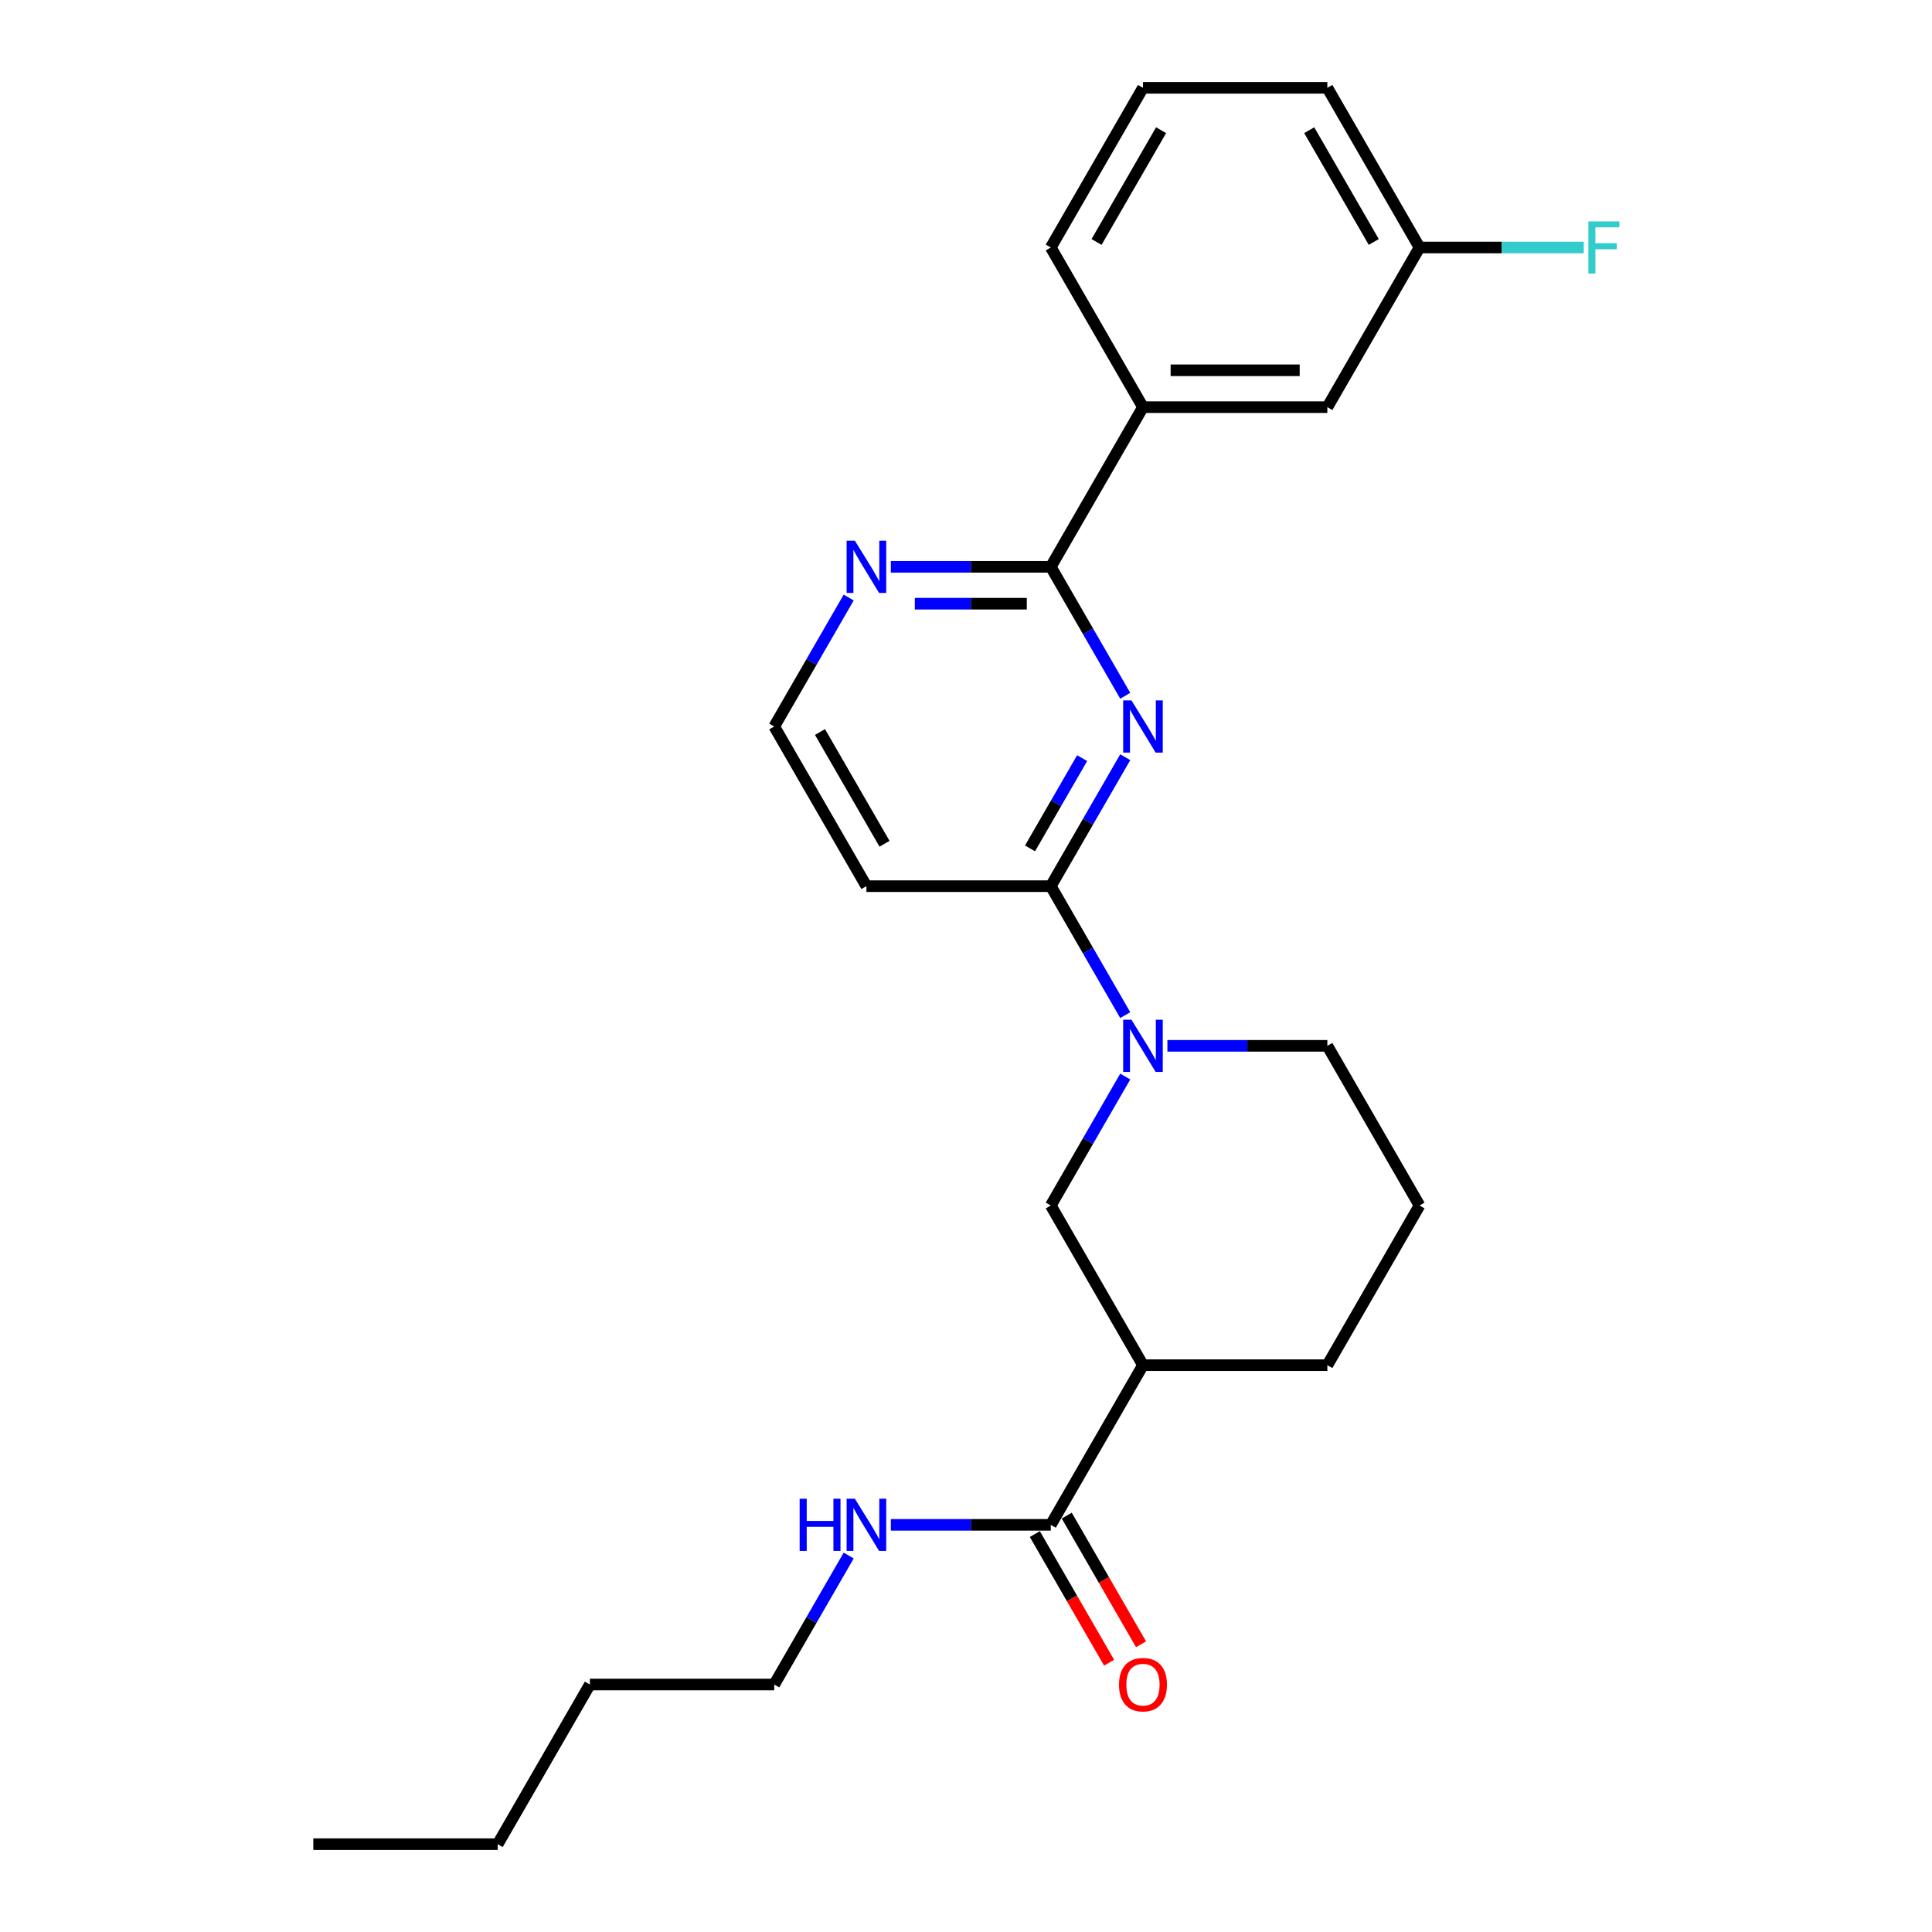 <?xml version='1.0' encoding='iso-8859-1'?>
<svg version='1.1' baseProfile='full'
              xmlns='http://www.w3.org/2000/svg'
                      xmlns:rdkit='http://www.rdkit.org/xml'
                      xmlns:xlink='http://www.w3.org/1999/xlink'
                  xml:space='preserve'
width='1000px' height='1000px' viewBox='0 0 1000 1000'>
<!-- END OF HEADER -->
<rect style='opacity:1.0;fill:#FFFFFF;stroke:none' width='1000' height='1000' x='0' y='0'> </rect>
<path class='bond-0' d='M 582.423,391.932 L 563.156,425.305' style='fill:none;fill-rule:evenodd;stroke:#0000FF;stroke-width:6px;stroke-linecap:butt;stroke-linejoin:miter;stroke-opacity:1' />
<path class='bond-0' d='M 563.156,425.305 L 543.888,458.678' style='fill:none;fill-rule:evenodd;stroke:#000000;stroke-width:6px;stroke-linecap:butt;stroke-linejoin:miter;stroke-opacity:1' />
<path class='bond-0' d='M 560.114,392.401 L 546.627,415.762' style='fill:none;fill-rule:evenodd;stroke:#0000FF;stroke-width:6px;stroke-linecap:butt;stroke-linejoin:miter;stroke-opacity:1' />
<path class='bond-0' d='M 546.627,415.762 L 533.139,439.123' style='fill:none;fill-rule:evenodd;stroke:#000000;stroke-width:6px;stroke-linecap:butt;stroke-linejoin:miter;stroke-opacity:1' />
<path class='bond-2' d='M 582.423,360.134 L 563.156,326.761' style='fill:none;fill-rule:evenodd;stroke:#0000FF;stroke-width:6px;stroke-linecap:butt;stroke-linejoin:miter;stroke-opacity:1' />
<path class='bond-2' d='M 563.156,326.761 L 543.888,293.388' style='fill:none;fill-rule:evenodd;stroke:#000000;stroke-width:6px;stroke-linecap:butt;stroke-linejoin:miter;stroke-opacity:1' />
<path class='bond-1' d='M 543.888,458.678 L 563.156,492.051' style='fill:none;fill-rule:evenodd;stroke:#000000;stroke-width:6px;stroke-linecap:butt;stroke-linejoin:miter;stroke-opacity:1' />
<path class='bond-1' d='M 563.156,492.051 L 582.423,525.424' style='fill:none;fill-rule:evenodd;stroke:#0000FF;stroke-width:6px;stroke-linecap:butt;stroke-linejoin:miter;stroke-opacity:1' />
<path class='bond-8' d='M 543.888,458.678 L 448.458,458.678' style='fill:none;fill-rule:evenodd;stroke:#000000;stroke-width:6px;stroke-linecap:butt;stroke-linejoin:miter;stroke-opacity:1' />
<path class='bond-5' d='M 582.423,557.221 L 563.156,590.594' style='fill:none;fill-rule:evenodd;stroke:#0000FF;stroke-width:6px;stroke-linecap:butt;stroke-linejoin:miter;stroke-opacity:1' />
<path class='bond-5' d='M 563.156,590.594 L 543.888,623.967' style='fill:none;fill-rule:evenodd;stroke:#000000;stroke-width:6px;stroke-linecap:butt;stroke-linejoin:miter;stroke-opacity:1' />
<path class='bond-14' d='M 604.237,541.322 L 645.635,541.322' style='fill:none;fill-rule:evenodd;stroke:#0000FF;stroke-width:6px;stroke-linecap:butt;stroke-linejoin:miter;stroke-opacity:1' />
<path class='bond-14' d='M 645.635,541.322 L 687.032,541.322' style='fill:none;fill-rule:evenodd;stroke:#000000;stroke-width:6px;stroke-linecap:butt;stroke-linejoin:miter;stroke-opacity:1' />
<path class='bond-6' d='M 543.888,293.388 L 591.603,210.744' style='fill:none;fill-rule:evenodd;stroke:#000000;stroke-width:6px;stroke-linecap:butt;stroke-linejoin:miter;stroke-opacity:1' />
<path class='bond-7' d='M 543.888,293.388 L 502.49,293.388' style='fill:none;fill-rule:evenodd;stroke:#000000;stroke-width:6px;stroke-linecap:butt;stroke-linejoin:miter;stroke-opacity:1' />
<path class='bond-7' d='M 502.49,293.388 L 461.093,293.388' style='fill:none;fill-rule:evenodd;stroke:#0000FF;stroke-width:6px;stroke-linecap:butt;stroke-linejoin:miter;stroke-opacity:1' />
<path class='bond-7' d='M 531.468,312.474 L 502.49,312.474' style='fill:none;fill-rule:evenodd;stroke:#000000;stroke-width:6px;stroke-linecap:butt;stroke-linejoin:miter;stroke-opacity:1' />
<path class='bond-7' d='M 502.49,312.474 L 473.512,312.474' style='fill:none;fill-rule:evenodd;stroke:#0000FF;stroke-width:6px;stroke-linecap:butt;stroke-linejoin:miter;stroke-opacity:1' />
<path class='bond-3' d='M 591.603,706.612 L 543.888,623.967' style='fill:none;fill-rule:evenodd;stroke:#000000;stroke-width:6px;stroke-linecap:butt;stroke-linejoin:miter;stroke-opacity:1' />
<path class='bond-4' d='M 591.603,706.612 L 543.888,789.256' style='fill:none;fill-rule:evenodd;stroke:#000000;stroke-width:6px;stroke-linecap:butt;stroke-linejoin:miter;stroke-opacity:1' />
<path class='bond-27' d='M 591.603,706.612 L 687.032,706.612' style='fill:none;fill-rule:evenodd;stroke:#000000;stroke-width:6px;stroke-linecap:butt;stroke-linejoin:miter;stroke-opacity:1' />
<path class='bond-9' d='M 535.623,794.028 L 554.847,827.324' style='fill:none;fill-rule:evenodd;stroke:#000000;stroke-width:6px;stroke-linecap:butt;stroke-linejoin:miter;stroke-opacity:1' />
<path class='bond-9' d='M 554.847,827.324 L 574.071,860.621' style='fill:none;fill-rule:evenodd;stroke:#FF0000;stroke-width:6px;stroke-linecap:butt;stroke-linejoin:miter;stroke-opacity:1' />
<path class='bond-9' d='M 552.152,784.485 L 571.376,817.781' style='fill:none;fill-rule:evenodd;stroke:#000000;stroke-width:6px;stroke-linecap:butt;stroke-linejoin:miter;stroke-opacity:1' />
<path class='bond-9' d='M 571.376,817.781 L 590.6,851.078' style='fill:none;fill-rule:evenodd;stroke:#FF0000;stroke-width:6px;stroke-linecap:butt;stroke-linejoin:miter;stroke-opacity:1' />
<path class='bond-11' d='M 543.888,789.256 L 502.49,789.256' style='fill:none;fill-rule:evenodd;stroke:#000000;stroke-width:6px;stroke-linecap:butt;stroke-linejoin:miter;stroke-opacity:1' />
<path class='bond-11' d='M 502.49,789.256 L 461.093,789.256' style='fill:none;fill-rule:evenodd;stroke:#0000FF;stroke-width:6px;stroke-linecap:butt;stroke-linejoin:miter;stroke-opacity:1' />
<path class='bond-10' d='M 591.603,210.744 L 687.032,210.744' style='fill:none;fill-rule:evenodd;stroke:#000000;stroke-width:6px;stroke-linecap:butt;stroke-linejoin:miter;stroke-opacity:1' />
<path class='bond-10' d='M 605.917,191.658 L 672.718,191.658' style='fill:none;fill-rule:evenodd;stroke:#000000;stroke-width:6px;stroke-linecap:butt;stroke-linejoin:miter;stroke-opacity:1' />
<path class='bond-17' d='M 591.603,210.744 L 543.888,128.099' style='fill:none;fill-rule:evenodd;stroke:#000000;stroke-width:6px;stroke-linecap:butt;stroke-linejoin:miter;stroke-opacity:1' />
<path class='bond-12' d='M 439.279,309.287 L 420.011,342.66' style='fill:none;fill-rule:evenodd;stroke:#0000FF;stroke-width:6px;stroke-linecap:butt;stroke-linejoin:miter;stroke-opacity:1' />
<path class='bond-12' d='M 420.011,342.66 L 400.743,376.033' style='fill:none;fill-rule:evenodd;stroke:#000000;stroke-width:6px;stroke-linecap:butt;stroke-linejoin:miter;stroke-opacity:1' />
<path class='bond-25' d='M 448.458,458.678 L 400.743,376.033' style='fill:none;fill-rule:evenodd;stroke:#000000;stroke-width:6px;stroke-linecap:butt;stroke-linejoin:miter;stroke-opacity:1' />
<path class='bond-25' d='M 457.83,436.738 L 424.429,378.887' style='fill:none;fill-rule:evenodd;stroke:#000000;stroke-width:6px;stroke-linecap:butt;stroke-linejoin:miter;stroke-opacity:1' />
<path class='bond-13' d='M 687.032,210.744 L 734.747,128.099' style='fill:none;fill-rule:evenodd;stroke:#000000;stroke-width:6px;stroke-linecap:butt;stroke-linejoin:miter;stroke-opacity:1' />
<path class='bond-20' d='M 439.279,805.155 L 420.011,838.528' style='fill:none;fill-rule:evenodd;stroke:#0000FF;stroke-width:6px;stroke-linecap:butt;stroke-linejoin:miter;stroke-opacity:1' />
<path class='bond-20' d='M 420.011,838.528 L 400.743,871.901' style='fill:none;fill-rule:evenodd;stroke:#000000;stroke-width:6px;stroke-linecap:butt;stroke-linejoin:miter;stroke-opacity:1' />
<path class='bond-15' d='M 734.747,128.099 L 777.252,128.099' style='fill:none;fill-rule:evenodd;stroke:#000000;stroke-width:6px;stroke-linecap:butt;stroke-linejoin:miter;stroke-opacity:1' />
<path class='bond-15' d='M 777.252,128.099 L 819.756,128.099' style='fill:none;fill-rule:evenodd;stroke:#33CCCC;stroke-width:6px;stroke-linecap:butt;stroke-linejoin:miter;stroke-opacity:1' />
<path class='bond-26' d='M 734.747,128.099 L 687.032,45.455' style='fill:none;fill-rule:evenodd;stroke:#000000;stroke-width:6px;stroke-linecap:butt;stroke-linejoin:miter;stroke-opacity:1' />
<path class='bond-26' d='M 711.061,125.245 L 677.661,67.394' style='fill:none;fill-rule:evenodd;stroke:#000000;stroke-width:6px;stroke-linecap:butt;stroke-linejoin:miter;stroke-opacity:1' />
<path class='bond-18' d='M 687.032,541.322 L 734.747,623.967' style='fill:none;fill-rule:evenodd;stroke:#000000;stroke-width:6px;stroke-linecap:butt;stroke-linejoin:miter;stroke-opacity:1' />
<path class='bond-16' d='M 687.032,706.612 L 734.747,623.967' style='fill:none;fill-rule:evenodd;stroke:#000000;stroke-width:6px;stroke-linecap:butt;stroke-linejoin:miter;stroke-opacity:1' />
<path class='bond-19' d='M 543.888,128.099 L 591.603,45.455' style='fill:none;fill-rule:evenodd;stroke:#000000;stroke-width:6px;stroke-linecap:butt;stroke-linejoin:miter;stroke-opacity:1' />
<path class='bond-19' d='M 567.574,125.245 L 600.974,67.394' style='fill:none;fill-rule:evenodd;stroke:#000000;stroke-width:6px;stroke-linecap:butt;stroke-linejoin:miter;stroke-opacity:1' />
<path class='bond-21' d='M 591.603,45.455 L 687.032,45.455' style='fill:none;fill-rule:evenodd;stroke:#000000;stroke-width:6px;stroke-linecap:butt;stroke-linejoin:miter;stroke-opacity:1' />
<path class='bond-22' d='M 400.743,871.901 L 305.313,871.901' style='fill:none;fill-rule:evenodd;stroke:#000000;stroke-width:6px;stroke-linecap:butt;stroke-linejoin:miter;stroke-opacity:1' />
<path class='bond-23' d='M 305.313,871.901 L 257.598,954.545' style='fill:none;fill-rule:evenodd;stroke:#000000;stroke-width:6px;stroke-linecap:butt;stroke-linejoin:miter;stroke-opacity:1' />
<path class='bond-24' d='M 257.598,954.545 L 162.168,954.545' style='fill:none;fill-rule:evenodd;stroke:#000000;stroke-width:6px;stroke-linecap:butt;stroke-linejoin:miter;stroke-opacity:1' />
<path  class='atom-0' d='M 585.629 362.52
L 594.485 376.835
Q 595.362 378.247, 596.775 380.805
Q 598.187 383.362, 598.264 383.515
L 598.264 362.52
L 601.852 362.52
L 601.852 389.546
L 598.149 389.546
L 588.644 373.895
Q 587.537 372.063, 586.354 369.964
Q 585.209 367.864, 584.865 367.215
L 584.865 389.546
L 581.353 389.546
L 581.353 362.52
L 585.629 362.52
' fill='#0000FF'/>
<path  class='atom-2' d='M 585.629 527.809
L 594.485 542.124
Q 595.362 543.536, 596.775 546.094
Q 598.187 548.651, 598.264 548.804
L 598.264 527.809
L 601.852 527.809
L 601.852 554.835
L 598.149 554.835
L 588.644 539.185
Q 587.537 537.352, 586.354 535.253
Q 585.209 533.154, 584.865 532.505
L 584.865 554.835
L 581.353 554.835
L 581.353 527.809
L 585.629 527.809
' fill='#0000FF'/>
<path  class='atom-8' d='M 442.484 279.876
L 451.34 294.19
Q 452.218 295.602, 453.63 298.16
Q 455.042 300.717, 455.119 300.87
L 455.119 279.876
L 458.707 279.876
L 458.707 306.901
L 455.004 306.901
L 445.5 291.251
Q 444.393 289.419, 443.209 287.319
Q 442.064 285.22, 441.72 284.571
L 441.72 306.901
L 438.209 306.901
L 438.209 279.876
L 442.484 279.876
' fill='#0000FF'/>
<path  class='atom-10' d='M 579.197 871.977
Q 579.197 865.488, 582.403 861.862
Q 585.61 858.235, 591.603 858.235
Q 597.596 858.235, 600.802 861.862
Q 604.008 865.488, 604.008 871.977
Q 604.008 878.543, 600.764 882.284
Q 597.519 885.986, 591.603 885.986
Q 585.648 885.986, 582.403 882.284
Q 579.197 878.581, 579.197 871.977
M 591.603 882.933
Q 595.725 882.933, 597.939 880.184
Q 600.191 877.398, 600.191 871.977
Q 600.191 866.671, 597.939 863.999
Q 595.725 861.289, 591.603 861.289
Q 587.48 861.289, 585.228 863.961
Q 583.014 866.633, 583.014 871.977
Q 583.014 877.436, 585.228 880.184
Q 587.48 882.933, 591.603 882.933
' fill='#FF0000'/>
<path  class='atom-12' d='M 413.893 775.743
L 417.558 775.743
L 417.558 787.233
L 431.376 787.233
L 431.376 775.743
L 435.04 775.743
L 435.04 802.769
L 431.376 802.769
L 431.376 790.287
L 417.558 790.287
L 417.558 802.769
L 413.893 802.769
L 413.893 775.743
' fill='#0000FF'/>
<path  class='atom-12' d='M 442.484 775.743
L 451.34 790.058
Q 452.218 791.47, 453.63 794.028
Q 455.042 796.585, 455.119 796.738
L 455.119 775.743
L 458.707 775.743
L 458.707 802.769
L 455.004 802.769
L 445.5 787.119
Q 444.393 785.286, 443.209 783.187
Q 442.064 781.087, 441.72 780.438
L 441.72 802.769
L 438.209 802.769
L 438.209 775.743
L 442.484 775.743
' fill='#0000FF'/>
<path  class='atom-16' d='M 822.142 114.586
L 838.212 114.586
L 838.212 117.678
L 825.768 117.678
L 825.768 125.885
L 836.838 125.885
L 836.838 129.015
L 825.768 129.015
L 825.768 141.612
L 822.142 141.612
L 822.142 114.586
' fill='#33CCCC'/>
</svg>
